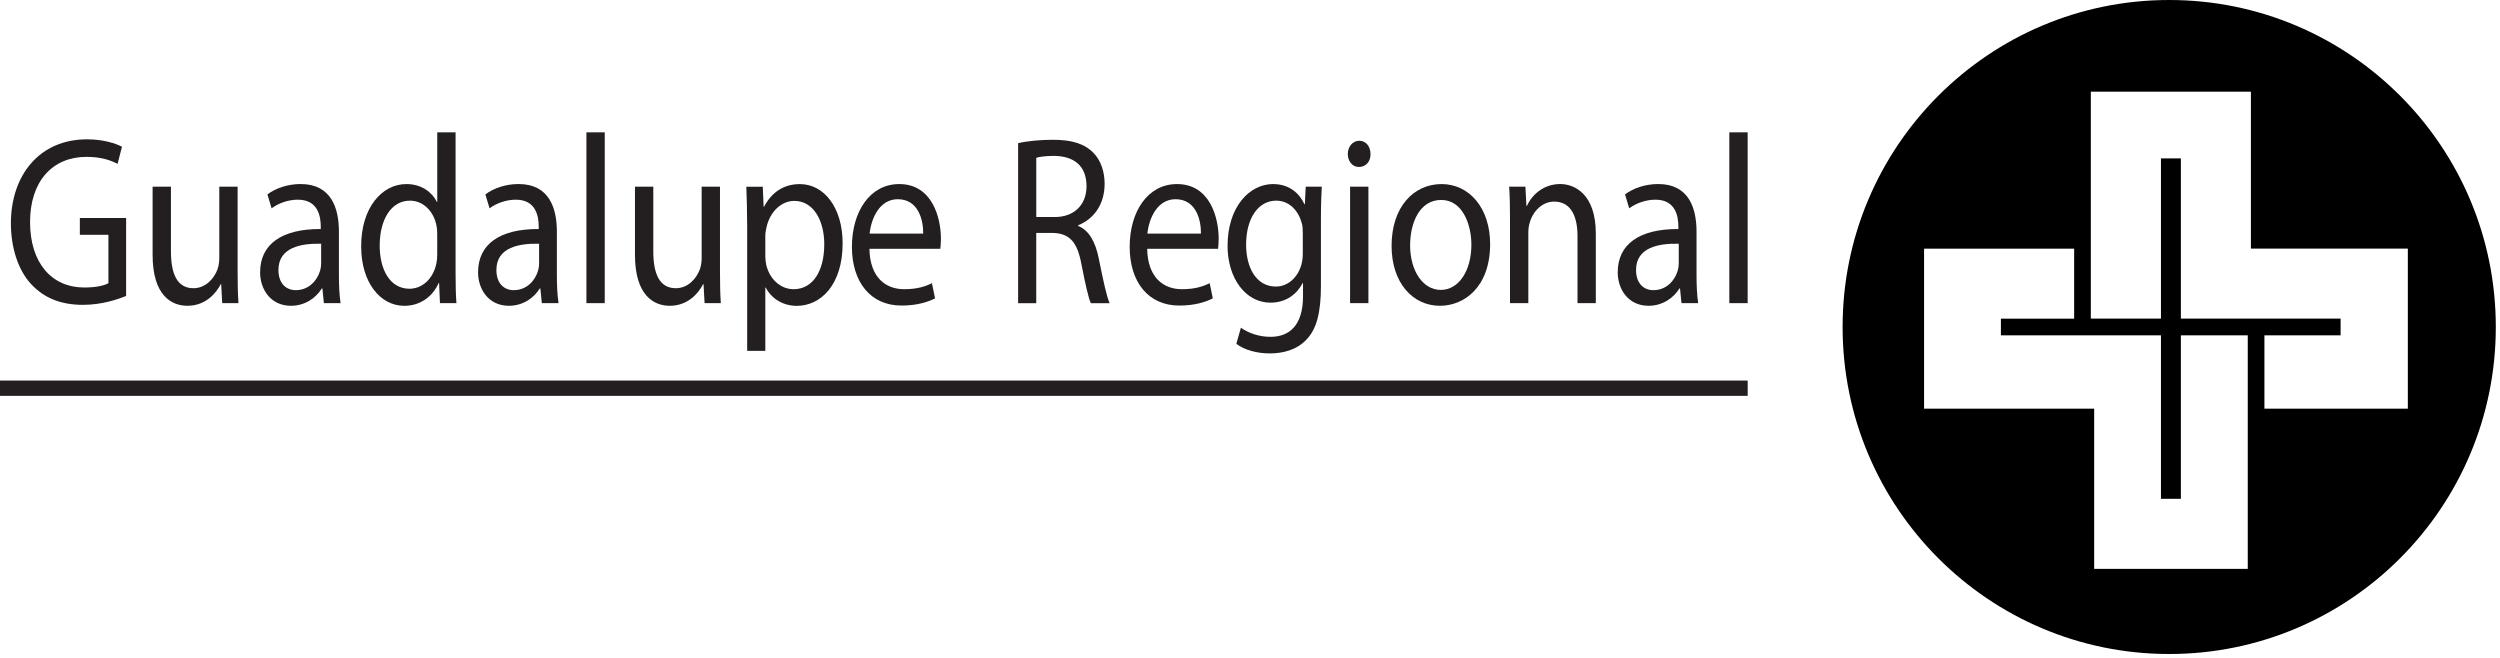 <svg xmlns="http://www.w3.org/2000/svg" width="490" height="129" viewBox="0 0 490 129" fill="none"><path d="M425.165 0C389.814 0 361.151 28.698 361.151 64.093C361.151 99.487 389.814 128.185 425.165 128.185C460.515 128.185 489.178 99.487 489.178 64.093C489.178 28.698 460.515 0 425.165 0ZM440.56 111.496H410.457V80.1H377.119V48.736H406.534V62.454H392.177V65.725H423.61H423.547V97.765H427.451V65.725H440.56V111.496ZM443.827 80.093V65.719H458.757V62.447H427.451V31.045H423.547V62.447H409.801V17.971H441.178V48.73H471.936V80.093H443.827Z" fill="black"></path><path d="M24.72 58.002C23.128 58.659 19.981 59.75 16.268 59.75C12.102 59.75 8.669 58.525 5.975 55.553C3.605 52.913 2.134 48.666 2.134 43.717C2.172 34.24 7.809 27.308 17.045 27.308C20.23 27.308 22.72 28.112 23.905 28.768L23.045 32.117C21.573 31.364 19.739 30.745 16.962 30.745C10.261 30.745 5.892 35.554 5.892 43.526C5.892 51.498 10.096 56.351 16.51 56.351C18.841 56.351 20.433 55.974 21.249 55.502V46.026H15.65V42.722H24.72V58.002Z" fill="#231F20"></path><path d="M46.574 53.194C46.574 55.553 46.612 57.626 46.739 59.418H43.555L43.351 55.694H43.268C42.332 57.53 40.242 59.934 36.733 59.934C33.631 59.934 29.911 57.951 29.911 49.935V36.587H33.504V49.227C33.504 53.563 34.65 56.491 37.918 56.491C40.325 56.491 42.001 54.558 42.657 52.722C42.86 52.109 42.981 51.35 42.981 50.598V36.593H46.574V53.194Z" fill="#231F20"></path><path d="M63.478 59.418L63.192 56.542H63.071C61.969 58.334 59.842 59.934 57.026 59.934C53.026 59.934 50.981 56.682 50.981 53.379C50.981 47.862 55.23 44.846 62.867 44.89V44.418C62.867 42.531 62.415 39.138 58.377 39.138C56.536 39.138 54.618 39.801 53.23 40.834L52.415 38.098C54.052 36.874 56.415 36.07 58.912 36.07C64.956 36.07 66.428 40.834 66.428 45.407V53.94C66.428 55.923 66.51 57.855 66.752 59.411H63.485L63.478 59.418ZM62.95 47.773C59.026 47.677 54.574 48.481 54.574 52.913C54.574 55.604 56.128 56.873 57.962 56.873C60.536 56.873 62.166 54.986 62.74 53.053C62.861 52.626 62.944 52.154 62.944 51.733V47.773H62.95Z" fill="#231F20"></path><path d="M89.294 25.937V53.526C89.294 55.553 89.332 57.862 89.46 59.418H86.23L86.065 55.458H85.982C84.88 58.002 82.472 59.941 79.243 59.941C74.466 59.941 70.791 55.273 70.791 48.341C70.752 40.752 74.835 36.077 79.657 36.077C82.676 36.077 84.721 37.729 85.619 39.566H85.702V25.937H89.294ZM85.695 45.885C85.695 45.369 85.657 44.661 85.53 44.138C85.001 41.498 83.039 39.33 80.345 39.33C76.625 39.33 74.421 43.105 74.421 48.149C74.421 52.773 76.383 56.593 80.262 56.593C82.67 56.593 84.88 54.756 85.53 51.644C85.651 51.077 85.695 50.509 85.695 49.852V45.892V45.885Z" fill="#231F20"></path><path d="M106.199 59.418L105.912 56.542H105.791C104.689 58.334 102.562 59.934 99.746 59.934C95.746 59.934 93.702 56.682 93.702 53.379C93.702 47.862 97.95 44.846 105.587 44.89V44.418C105.587 42.531 105.135 39.138 101.097 39.138C99.256 39.138 97.339 39.801 95.95 40.834L95.135 38.098C96.772 36.874 99.135 36.07 101.632 36.07C107.677 36.07 109.148 40.834 109.148 45.407V53.94C109.148 55.923 109.231 57.855 109.473 59.411H106.205L106.199 59.418ZM105.67 47.773C101.747 47.677 97.294 48.481 97.294 52.913C97.294 55.604 98.848 56.873 100.683 56.873C103.256 56.873 104.887 54.986 105.46 53.053C105.581 52.626 105.664 52.154 105.664 51.733V47.773H105.67Z" fill="#231F20"></path><path d="M114.938 25.937H118.53V59.418H114.938V25.937Z" fill="#231F20"></path><path d="M141.116 53.194C141.116 55.553 141.155 57.626 141.282 59.418H138.097L137.893 55.694H137.811C136.874 57.53 134.785 59.934 131.276 59.934C128.174 59.934 124.454 57.951 124.454 49.935V36.587H128.046V49.227C128.046 53.563 129.193 56.491 132.46 56.491C134.868 56.491 136.543 54.558 137.199 52.722C137.403 52.109 137.524 51.35 137.524 50.598V36.593H141.116V53.194Z" fill="#231F20"></path><path d="M146.441 44.048C146.441 41.121 146.359 38.768 146.276 36.6H149.505L149.671 40.515H149.753C151.225 37.735 153.55 36.083 156.779 36.083C161.556 36.083 165.155 40.751 165.155 47.684C165.155 55.891 160.824 59.947 156.168 59.947C153.556 59.947 151.269 58.627 150.085 56.363H150.002V68.767H146.448V44.055L146.441 44.048ZM149.996 50.126C149.996 50.738 150.078 51.306 150.161 51.822C150.817 54.699 152.976 56.682 155.55 56.682C159.346 56.682 161.556 53.098 161.556 47.862C161.556 43.289 159.473 39.374 155.677 39.374C153.225 39.374 150.938 41.402 150.244 44.514C150.123 45.031 150.002 45.649 150.002 46.21V50.126H149.996Z" fill="#231F20"></path><path d="M170.41 48.761C170.493 54.373 173.595 56.682 177.187 56.682C179.76 56.682 181.314 56.165 182.658 55.502L183.27 58.474C182.002 59.137 179.837 59.89 176.697 59.89C170.614 59.89 166.977 55.266 166.977 48.385C166.977 41.504 170.486 36.077 176.251 36.077C182.703 36.077 184.423 42.633 184.423 46.829C184.423 47.677 184.34 48.34 184.302 48.761H170.416H170.41ZM180.945 45.789C180.983 43.149 180.009 39.048 175.964 39.048C172.327 39.048 170.735 42.913 170.448 45.789H180.945Z" fill="#231F20"></path><path d="M199.557 28.06C201.353 27.633 203.926 27.397 206.378 27.397C210.175 27.397 212.627 28.201 214.34 29.993C215.729 31.408 216.506 33.577 216.506 36.032C216.506 40.228 214.219 43.009 211.321 44.144V44.284C213.442 45.132 214.71 47.396 215.366 50.7C216.264 55.132 216.92 58.2 217.487 59.424H213.812C213.359 58.525 212.748 55.795 211.971 51.835C211.156 47.447 209.684 45.796 206.455 45.655H203.104V59.424H199.55V28.067L199.557 28.06ZM203.111 42.537H206.748C210.544 42.537 212.958 40.133 212.958 36.498C212.958 32.397 210.385 30.605 206.627 30.554C204.913 30.554 203.684 30.739 203.111 30.93V42.531V42.537Z" fill="#231F20"></path><path d="M224.85 48.761C224.933 54.373 228.035 56.682 231.627 56.682C234.2 56.682 235.755 56.165 237.099 55.502L237.71 58.474C236.442 59.137 234.277 59.89 231.137 59.89C225.054 59.89 221.417 55.266 221.417 48.385C221.417 41.504 224.926 36.077 230.691 36.077C237.143 36.077 238.863 42.633 238.863 46.829C238.863 47.677 238.78 48.34 238.742 48.761H224.856H224.85ZM235.385 45.789C235.423 43.149 234.449 39.048 230.404 39.048C226.767 39.048 225.175 42.913 224.888 45.789H235.385Z" fill="#231F20"></path><path d="M259.067 36.593C258.984 38.245 258.901 40.082 258.901 42.862V56.114C258.901 61.35 258.003 64.558 256.086 66.535C254.169 68.608 251.392 69.271 248.895 69.271C246.398 69.271 243.914 68.614 242.322 67.383L243.22 64.226C244.525 65.17 246.57 66.018 249.022 66.018C252.697 66.018 255.392 63.799 255.392 58.047V55.502H255.309C254.207 57.626 252.08 59.322 249.016 59.322C244.118 59.322 240.602 54.514 240.602 48.194C240.602 40.458 244.971 36.077 249.506 36.077C252.939 36.077 254.818 38.149 255.672 40.037H255.755L255.92 36.593H259.067ZM255.347 45.605C255.347 44.897 255.309 44.284 255.143 43.717C254.487 41.312 252.736 39.329 250.118 39.329C246.685 39.329 244.239 42.677 244.239 47.958C244.239 52.435 246.201 56.165 250.08 56.165C252.283 56.165 254.283 54.565 255.061 51.924C255.264 51.217 255.347 50.413 255.347 49.712V45.611V45.605Z" fill="#231F20"></path><path d="M268.621 30.184C268.659 31.6 267.761 32.728 266.335 32.728C265.067 32.728 264.169 31.6 264.169 30.184C264.169 28.768 265.105 27.588 266.417 27.588C267.73 27.588 268.621 28.724 268.621 30.184ZM264.615 59.418V36.593H268.207V59.418H264.615Z" fill="#231F20"></path><path d="M292.067 47.817C292.067 56.261 287.004 59.934 282.226 59.934C276.876 59.934 272.749 55.407 272.749 48.194C272.749 40.554 277.08 36.077 282.551 36.077C288.023 36.077 292.067 40.841 292.067 47.817ZM276.379 48.053C276.379 53.053 278.87 56.822 282.386 56.822C285.902 56.822 288.392 53.098 288.392 47.958C288.392 44.093 286.717 39.189 282.469 39.189C278.22 39.189 276.386 43.717 276.386 48.053H276.379Z" fill="#231F20"></path><path d="M295.959 42.773C295.959 40.413 295.921 38.481 295.794 36.593H298.978L299.182 40.362H299.265C300.246 38.194 302.533 36.07 305.8 36.07C308.539 36.07 312.781 37.958 312.781 45.783V59.411H309.189V46.255C309.189 42.575 308.004 39.514 304.615 39.514C302.246 39.514 300.405 41.446 299.794 43.755C299.628 44.272 299.552 44.98 299.552 45.687V59.411H295.959V42.767V42.773Z" fill="#231F20"></path><path d="M329.571 59.418L329.284 56.542H329.163C328.061 58.334 325.934 59.934 323.119 59.934C319.119 59.934 317.074 56.682 317.074 53.379C317.074 47.862 321.323 44.846 328.96 44.89V44.418C328.96 42.531 328.507 39.138 324.469 39.138C322.628 39.138 320.711 39.801 319.323 40.834L318.507 38.098C320.144 36.874 322.507 36.07 325.004 36.07C331.049 36.07 332.52 40.834 332.52 45.407V53.94C332.52 55.923 332.603 57.855 332.845 59.411H329.577L329.571 59.418ZM329.042 47.773C325.119 47.677 320.666 48.481 320.666 52.913C320.666 55.604 322.221 56.873 324.055 56.873C326.628 56.873 328.265 54.986 328.832 53.053C328.953 52.626 329.036 52.154 329.036 51.733V47.773H329.042Z" fill="#231F20"></path><path d="M338.947 25.937H342.539V59.418H338.947V25.937Z" fill="#231F20"></path><path d="M0 76.088H342.546" stroke="#231F20" stroke-width="3" stroke-miterlimit="10"></path></svg>